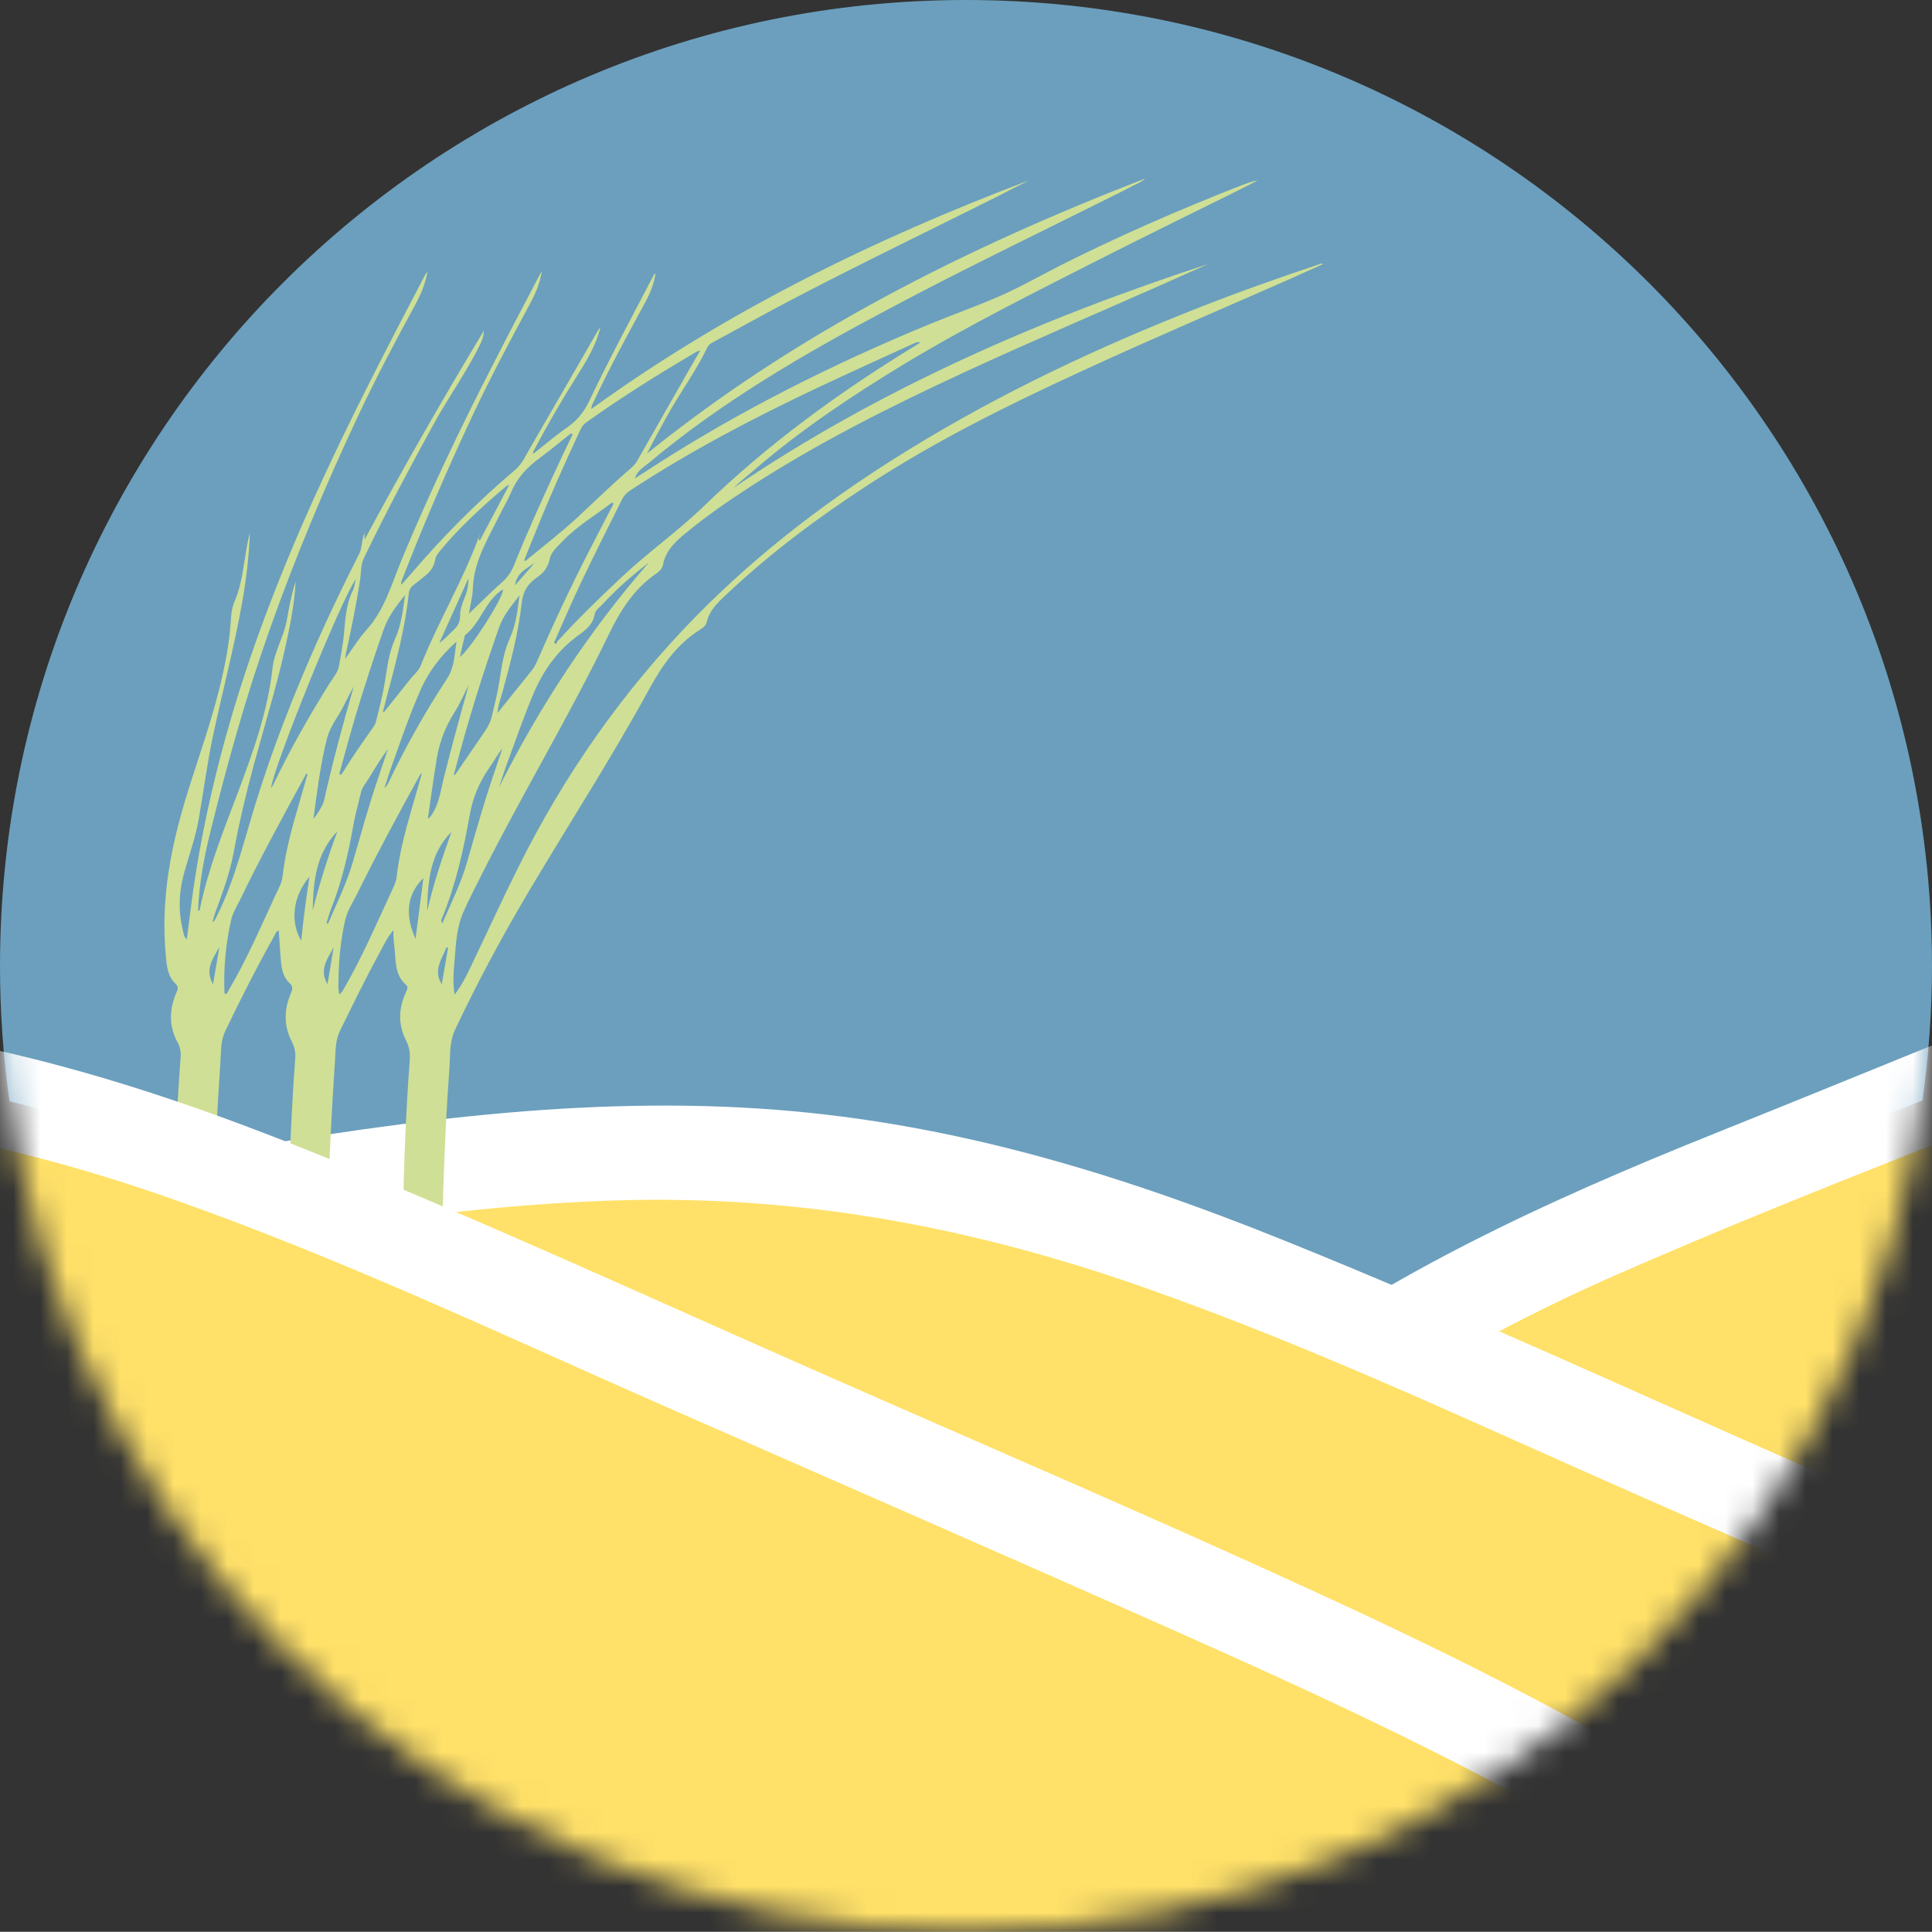 <?xml version="1.0" encoding="UTF-8"?>
<svg width="72.216px" height="72.209px" viewBox="0 0 72.216 72.209" version="1.1" xmlns="http://www.w3.org/2000/svg" xmlns:xlink="http://www.w3.org/1999/xlink">
    <rect x="0" y="0" width="72.216" height="72.209" fill="#333333" stroke="none"/>
    <title>Group 2</title>
    <defs>
        <circle id="path-1" cx="36.105" cy="36.105" r="36.105"></circle>
    </defs>
    <g id="Symbols" stroke="none" stroke-width="1" fill="none" fill-rule="evenodd">
        <g id="Logo" transform="translate(0, 0)">
            <g id="Group-2" transform="translate(-0, -0)">
                <path d="M10.469,44.473 C17.45,43.331 24.509,42.596 31.497,43.513 C38.703,44.459 45.453,47.113 52.042,49.97 C56.454,47.309 60.984,45.481 65.501,43.674 C67.623,42.827 69.737,41.98 71.859,41.132 C72.09,39.487 72.216,37.813 72.216,36.105 C72.209,16.162 56.048,0 36.105,0 C16.162,0 0,16.162 0,36.105 C0,37.827 0.119,39.515 0.357,41.167 C3.809,42.008 7.171,43.163 10.469,44.473 Z" id="Path" fill="#6B9FBD" fill-rule="nonzero"></path>
                <circle id="Oval" cx="36.105" cy="36.105" r="36.105"></circle>
                <g id="Clipped">
                    <mask id="mask-2" fill="white">
                        <use xlink:href="#path-1"></use>
                    </mask>
                    <g id="Oval"></g>
                    <g id="Group" mask="url(#mask-2)">
                        <g transform="translate(-107.103, 6.673)">
                            <g id="Group" stroke-width="1" fill="none" fill-rule="evenodd" transform="translate(126.668, 23.714)">
                                <path d="M2.367,57.837 C10.105,40.498 20.251,27.362 31.413,20.226 C36.154,17.194 41.048,15.234 45.936,13.28 C51.643,10.997 57.35,8.714 63.057,6.439 C70.816,3.336 78.757,0.22 86.592,2.454 C93.602,4.45 100.107,10.612 106.479,16.697 C112.929,22.859 119.385,29.021 125.834,35.184 C136.87,45.722 148.396,57.059 155.413,76.834 C104.19,71.61 52.967,66.387 1.751,61.156" id="Path" fill="#FFE169" fill-rule="nonzero"></path>
                                <path d="M3.879,58.726 C9.082,47.102 15.875,35.786 25.349,27.124 C29.971,22.901 35.236,19.722 40.964,17.215 C47.96,14.155 55.137,11.48 62.231,8.651 C68.904,5.983 76.208,2.622 83.581,3.61 C90.444,4.52 96.123,9.485 101.031,13.987 C106.759,19.246 112.312,24.701 117.935,30.072 C122.543,34.469 127.214,38.811 131.674,43.355 C140.056,51.891 147.185,61.45 151.869,72.514 C152.542,74.096 153.151,75.7 153.725,77.31 L155.413,75.098 C135.364,73.053 115.316,71.008 95.268,68.963 C75.339,66.933 55.403,64.895 35.474,62.864 C24.236,61.716 12.99,60.568 1.751,59.426 C0.805,59.328 9.95108991e-15,60.301 9.95108991e-15,61.177 C9.95108991e-15,62.206 0.805,62.829 1.751,62.927 C21.799,64.972 41.847,67.017 61.895,69.062 C81.824,71.092 101.76,73.13 121.689,75.161 C132.928,76.309 144.174,77.457 155.413,78.599 C156.505,78.711 157.457,77.387 157.1,76.386 C154.796,69.93 151.827,63.726 148.102,57.963 C144.846,52.921 141.064,48.236 136.982,43.846 C132.935,39.49 128.6,35.422 124.301,31.318 C118.454,25.73 112.607,20.142 106.752,14.561 C101.494,9.555 95.983,4.247 89.141,1.495 C81.859,-1.432 74.072,0.402 67.007,3.035 C59.472,5.843 52.049,8.966 44.592,11.956 C38.079,14.568 31.805,17.439 26.252,21.788 C16.19,29.666 8.781,40.751 3.158,52.088 C2.36,53.698 1.597,55.323 0.861,56.968 C0.476,57.83 0.609,58.852 1.492,59.363 C2.241,59.797 3.501,59.601 3.886,58.733 L3.886,58.733 L3.879,58.726 Z" id="Path" fill="#FFFFFF" fill-rule="nonzero"></path>
                            </g>
                            <g id="Group" stroke-width="1" fill="none" fill-rule="evenodd" transform="translate(36.399, 34.652)">
                                <path d="M2.424,32.417 C11.59,22.957 23.613,15.779 36.834,11.886 C42.45,10.233 48.248,9.162 54.039,8.098 C60.796,6.851 67.561,5.605 74.318,4.365 C83.505,2.671 92.916,0.976 102.202,2.187 C110.507,3.28 118.209,6.641 125.765,9.96 C133.412,13.321 141.051,16.683 148.698,20.051 C161.772,25.8 175.426,31.99 183.745,42.788 C123.062,39.938 62.372,37.081 1.688,34.231" id="Path" fill="#FFE169" fill-rule="nonzero"></path>
                                <path d="M3.656,33.65 C11.828,25.247 22.01,18.867 33.045,14.946 C39.334,12.712 45.867,11.382 52.414,10.163 C59.333,8.875 66.258,7.614 73.177,6.34 C79.969,5.086 86.789,3.763 93.708,3.546 C100.626,3.329 107.054,4.547 113.476,6.802 C119.897,9.057 125.884,11.907 132.018,14.603 C138.285,17.362 144.56,20.093 150.813,22.873 C161.162,27.48 171.939,32.501 179.831,40.883 C180.769,41.884 181.659,42.928 182.499,44.006 L183.738,41.016 C160,39.903 136.255,38.782 112.516,37.669 C88.897,36.556 65.278,35.449 41.658,34.336 C28.333,33.713 15.007,33.082 1.688,32.459 C-0.566,32.354 -0.559,35.855 1.688,35.96 C25.427,37.074 49.172,38.194 72.91,39.308 C96.53,40.421 120.149,41.527 143.768,42.641 C157.094,43.264 170.42,43.894 183.738,44.517 C185.419,44.594 185.825,42.62 184.978,41.527 C177.73,32.193 166.946,26.423 156.408,21.577 C150.351,18.79 144.216,16.164 138.11,13.475 C131.64,10.632 125.212,7.663 118.658,5.023 C112.103,2.384 105.836,0.542 99.023,0.108 C91.873,-0.347 84.724,0.71 77.7,1.956 C70.6,3.217 63.506,4.561 56.413,5.864 C49.319,7.166 42.618,8.294 35.916,10.31 C24.264,13.812 13.355,19.855 4.363,28.069 C3.271,29.063 2.214,30.099 1.177,31.157 C-0.398,32.774 2.081,35.253 3.656,33.636 L3.656,33.636 L3.656,33.65 Z" id="Path" fill="#FFFFFF" fill-rule="nonzero"></path>
                            </g>
                            <path d="M120.73,13.214 L120.73,13.501 C122.152,10.854 123.643,8.256 125.191,5.686 C125.184,5.959 125.058,6.19 124.939,6.421 C124.442,7.374 123.818,8.256 123.3,9.201 C122.397,10.847 121.515,12.506 120.702,14.194 C120.583,14.446 120.604,14.726 120.562,14.999 C120.422,15.938 120.226,16.869 120.023,17.8 C120.023,17.828 120.016,17.863 120.009,17.954 C120.289,17.562 120.506,17.198 120.786,16.89 C121.494,16.113 121.753,15.111 122.145,14.18 C123.16,11.743 124.294,9.362 125.499,7.016 C126.073,5.889 126.661,4.769 127.25,3.648 C127.271,3.606 127.299,3.564 127.355,3.459 C127.285,3.935 127.116,4.3 126.927,4.657 C126.199,6.008 125.471,7.367 124.813,8.76 C123.839,10.833 122.929,12.934 122.103,15.069 C122.096,15.09 122.103,15.118 122.103,15.188 C122.243,15.027 122.362,14.901 122.474,14.768 C123.664,13.375 124.953,12.079 126.353,10.896 C126.64,10.651 126.766,10.322 126.948,10.021 C127.789,8.578 128.622,7.129 129.455,5.679 C129.469,5.651 129.49,5.637 129.546,5.567 C129.371,6.267 129.021,6.82 128.678,7.367 C128.104,8.277 127.565,9.208 127.06,10.161 C127.046,10.196 127.004,10.224 127.039,10.287 C127.46,9.957 127.866,9.607 128.3,9.306 C128.671,9.047 128.93,8.732 129.126,8.319 C129.882,6.729 130.723,5.182 131.535,3.613 C131.549,3.585 131.57,3.564 131.605,3.543 C131.549,3.963 131.381,4.342 131.178,4.706 C130.527,5.903 129.875,7.1 129.294,8.34 C129.259,8.41 129.21,8.48 129.21,8.613 C134.259,4.958 139.777,2.262 145.561,0.07 C145.372,0.168 145.183,0.266 144.994,0.357 C144.798,0.462 144.595,0.56 144.399,0.665 C141.85,1.94 139.28,3.179 136.745,4.503 C135.744,5.028 134.749,5.581 133.755,6.12 C133.678,6.162 133.601,6.204 133.552,6.295 C133.111,7.22 132.487,8.046 131.997,8.949 C131.759,9.39 131.514,9.824 131.29,10.28 C136.892,5.756 143.236,2.584 149.909,4.97554496e-15 C149.769,0.14 149.587,0.196 149.419,0.287 C149.251,0.378 149.083,0.462 148.915,0.546 C146.03,1.989 143.124,3.382 140.274,4.902 C137.151,6.561 134.098,8.333 131.374,10.616 C131.171,10.784 130.919,10.917 130.835,11.211 C131.073,11.057 131.311,10.903 131.549,10.749 C134.812,8.648 138.271,6.918 141.857,5.441 C142.725,5.084 143.621,4.769 144.483,4.391 C145.295,4.033 146.058,3.592 146.849,3.193 C148.992,2.122 151.191,1.162 153.425,0.287 C153.649,0.203 153.866,0.112 154.111,0.07 C153.859,0.203 153.607,0.336 153.348,0.462 C151.653,1.302 149.951,2.136 148.264,2.99 C145.764,4.264 143.25,5.511 140.848,6.967 C138.909,8.144 137.025,9.404 135.302,10.889 C135.043,11.113 134.77,11.323 134.525,11.561 C140.001,7.85 146.002,5.245 152.269,3.193 C151.744,3.424 151.219,3.662 150.701,3.893 C148.152,5.021 145.589,6.113 143.061,7.283 C140.344,8.543 137.669,9.887 135.148,11.519 C134.315,12.058 133.496,12.625 132.732,13.256 C132.354,13.564 131.983,13.907 131.885,14.439 C131.857,14.6 131.717,14.712 131.591,14.796 C130.793,15.356 130.282,16.162 129.875,17.009 C128.419,20.02 126.696,22.884 125.184,25.867 C124.925,26.385 124.652,26.896 124.421,27.429 C124.175,27.982 124.147,28.584 124.098,29.179 C124.063,29.606 124.014,30.034 124.098,30.503 C124.358,30.16 124.533,29.816 124.694,29.473 C125.296,28.22 125.87,26.959 126.493,25.713 C128.209,22.268 130.394,19.152 133.09,16.393 C135.491,13.942 138.201,11.897 141.121,10.105 C144.553,7.997 148.173,6.295 151.919,4.825 C153.418,4.236 154.937,3.697 156.471,3.186 C156.492,3.179 156.52,3.172 156.555,3.2 C156.121,3.396 155.687,3.592 155.245,3.788 C152.668,4.923 150.071,6.029 147.508,7.213 C144.77,8.473 142.074,9.81 139.546,11.456 C137.718,12.646 135.975,13.942 134.378,15.433 C134.028,15.763 133.636,16.078 133.517,16.589 C133.482,16.722 133.363,16.806 133.251,16.876 C132.41,17.408 131.857,18.199 131.395,19.04 C129.987,21.617 128.391,24.088 126.892,26.609 C125.884,28.304 124.953,30.034 124.112,31.819 C123.895,32.281 123.937,32.771 123.902,33.255 C123.79,34.774 123.72,36.294 123.671,37.82 C123.65,38.5 123.636,39.172 123.727,39.865 C123.475,39.83 123.258,39.732 123.034,39.655 C122.88,39.599 122.726,39.536 122.572,39.48 C122.117,39.312 122.159,39.459 122.166,38.899 C122.194,36.917 122.271,34.942 122.418,32.968 C122.439,32.68 122.404,32.456 122.271,32.197 C121.97,31.602 122.005,30.979 122.292,30.384 C122.348,30.265 122.355,30.202 122.243,30.104 C121.907,29.788 121.893,29.354 121.865,28.934 C121.844,28.654 121.795,28.381 121.809,28.094 C121.592,28.346 121.451,28.64 121.297,28.927 C120.772,29.893 120.289,30.881 119.806,31.868 C119.631,32.232 119.652,32.61 119.624,32.989 C119.505,34.837 119.393,36.693 119.372,38.549 C119.372,38.983 119.386,39.424 119.442,39.879 C119.099,39.809 118.791,39.676 118.475,39.557 C118.44,39.543 118.398,39.522 118.363,39.508 C117.873,39.326 117.873,39.326 117.88,38.815 C117.915,36.833 117.992,34.858 118.139,32.884 C118.16,32.638 118.104,32.449 117.999,32.239 C117.705,31.658 117.719,31.056 117.971,30.468 C118.041,30.3 118.069,30.209 117.915,30.062 C117.635,29.795 117.614,29.417 117.586,29.046 C117.565,28.738 117.544,28.423 117.523,28.108 C117.411,28.15 117.39,28.248 117.348,28.325 C116.697,29.487 116.095,30.671 115.52,31.875 C115.352,32.232 115.366,32.603 115.345,32.968 C115.226,34.858 115.1,36.749 115.093,38.647 C115.093,39.053 115.107,39.452 115.156,39.879 C114.834,39.816 114.554,39.69 114.26,39.585 C114.204,39.564 114.155,39.536 114.099,39.515 C113.588,39.319 113.581,39.319 113.595,38.759 C113.637,36.791 113.7,34.816 113.854,32.856 C113.868,32.638 113.84,32.47 113.735,32.281 C113.413,31.686 113.427,31.056 113.693,30.44 C113.756,30.293 113.791,30.216 113.644,30.076 C113.364,29.802 113.336,29.417 113.301,29.039 C113.098,26.938 113.497,24.922 114.12,22.933 C114.512,21.666 114.967,20.412 115.289,19.117 C115.513,18.234 115.688,17.345 115.737,16.428 C115.751,16.197 115.794,15.973 115.892,15.756 C116.158,15.118 116.207,14.425 116.333,13.746 C116.361,13.578 116.396,13.41 116.445,13.242 C116.41,14.124 116.305,14.999 116.151,15.868 C115.85,17.548 115.415,19.194 115.058,20.86 C114.848,21.862 114.715,22.884 114.54,23.892 C114.428,24.579 114.19,25.237 114.001,25.902 C113.784,26.651 113.756,27.401 113.952,28.157 C113.973,28.241 113.973,28.339 114.085,28.437 C114.134,28.038 114.19,27.66 114.232,27.289 C114.477,25.349 114.862,23.437 115.359,21.547 C116.221,18.255 117.425,15.09 118.819,11.995 C120.107,9.138 121.55,6.358 123.006,3.578 C123.02,3.557 123.034,3.543 123.083,3.487 C122.999,3.942 122.838,4.321 122.642,4.685 C121.893,6.057 121.164,7.437 120.499,8.851 C119.267,11.47 118.146,14.138 117.18,16.869 C116.305,19.334 115.604,21.848 114.974,24.39 C114.729,25.37 114.547,26.357 114.505,27.373 C114.575,27.366 114.575,27.303 114.582,27.268 C114.89,25.79 115.45,24.39 115.983,22.982 C116.557,21.456 117.11,19.922 117.292,18.29 C117.362,17.667 117.705,17.142 117.817,16.54 C117.908,16.05 117.992,15.552 118.153,15.069 C118.125,15.686 118.02,16.295 117.901,16.897 C117.565,18.592 117.047,20.244 116.592,21.911 C116.298,22.996 116.039,24.088 115.836,25.195 C115.695,25.965 115.422,26.693 115.156,27.422 C115.114,27.541 115.072,27.667 115.051,27.8 C115.135,27.758 115.149,27.674 115.191,27.604 C115.885,26.238 116.221,24.747 116.676,23.297 C117.306,21.266 118.083,19.285 118.945,17.345 C119.442,16.225 119.974,15.125 120.527,14.033 C120.653,13.781 120.611,13.494 120.744,13.207 L120.73,13.214 Z M127.81,17.345 C127.81,17.345 127.866,17.387 127.887,17.408 C127.908,17.373 127.915,17.324 127.943,17.296 C128.706,16.456 129.518,15.671 130.345,14.894 C131.332,13.963 132.445,13.186 133.419,12.24 C135.807,9.929 138.474,7.983 141.31,6.253 C141.38,6.211 141.444,6.169 141.514,6.12 C141.415,6.106 141.345,6.12 141.282,6.155 C140.057,6.715 138.832,7.269 137.613,7.843 C135.218,8.977 132.88,10.203 130.66,11.659 C130.513,11.757 130.415,11.869 130.338,12.023 C129.847,13.018 129.343,14.005 128.867,15.006 C128.496,15.777 128.16,16.568 127.81,17.352 L127.81,17.345 Z M126.689,14.271 C126.689,14.271 126.724,14.292 126.738,14.299 C127.376,13.774 128.027,13.27 128.636,12.716 C129.315,12.086 129.973,11.435 130.681,10.833 C130.772,10.749 130.856,10.665 130.919,10.553 C131.521,9.495 132.123,8.438 132.725,7.388 C132.901,7.079 133.076,6.771 133.279,6.428 C133.209,6.449 133.181,6.449 133.16,6.463 C131.738,7.297 130.345,8.165 129.007,9.124 C128.909,9.194 128.846,9.285 128.797,9.39 C128.216,10.637 127.656,11.883 127.144,13.158 C126.99,13.529 126.843,13.9 126.696,14.271 L126.689,14.271 Z M121.416,19.929 C121.416,19.929 121.444,19.936 121.458,19.943 C121.774,19.544 122.096,19.145 122.411,18.746 C122.551,18.564 122.747,18.416 122.831,18.199 C123.496,16.533 124.435,14.985 125.03,13.319 C125.058,13.347 124.932,13.452 125.037,13.536 C125.401,12.85 125.758,12.177 126.143,11.442 C126.059,11.484 126.031,11.498 126.003,11.519 C125.121,12.268 124.266,13.046 123.531,13.942 C123.461,14.033 123.384,14.124 123.37,14.243 C123.328,14.516 123.174,14.712 122.964,14.873 C122.824,14.985 122.684,15.104 122.537,15.216 C122.439,15.293 122.397,15.391 122.383,15.51 C122.278,16.491 122.061,17.45 121.816,18.402 C121.683,18.914 121.55,19.418 121.416,19.929 L121.416,19.929 Z M130.037,12.156 C130.037,12.156 130.008,12.128 129.987,12.107 C129.357,12.59 128.671,12.99 128.118,13.571 C127.936,13.767 127.705,13.949 127.649,14.229 C127.586,14.53 127.425,14.74 127.187,14.901 C126.843,15.132 126.654,15.419 126.605,15.861 C126.479,16.995 126.185,18.101 125.884,19.201 C125.821,19.439 125.716,19.677 125.702,19.978 C126.136,19.439 126.535,18.935 126.941,18.437 C127.039,18.318 127.109,18.199 127.172,18.059 C127.768,16.687 128.405,15.328 129.084,13.998 C129.399,13.382 129.721,12.765 130.037,12.156 L130.037,12.156 Z M128.503,9.565 C128.503,9.565 128.468,9.537 128.447,9.523 C128.062,9.831 127.677,10.147 127.285,10.441 C126.815,10.784 126.43,11.19 126.206,11.736 C126.094,12.009 125.933,12.261 125.8,12.534 C125.366,13.431 124.813,14.278 124.778,15.321 C124.771,15.615 124.687,15.91 124.631,16.267 C125.079,15.84 125.464,15.447 125.877,15.083 C126.073,14.908 126.213,14.705 126.311,14.467 C126.794,13.263 127.327,12.079 127.873,10.903 C128.076,10.455 128.293,10.014 128.503,9.572 L128.503,9.565 Z M122.88,22.226 C122.831,22.268 122.81,22.275 122.803,22.289 C122.012,23.724 121.234,25.16 120.506,26.63 C120.331,26.994 120.093,27.338 120.002,27.737 C119.841,28.437 119.771,29.158 119.757,29.879 C119.757,30.083 119.729,30.286 119.792,30.496 C119.897,30.419 119.932,30.321 119.988,30.23 C120.639,29.102 121.15,27.912 121.697,26.735 C121.788,26.532 121.9,26.336 121.928,26.112 C122.005,25.44 122.152,24.775 122.334,24.123 C122.502,23.507 122.691,22.891 122.873,22.233 L122.88,22.226 Z M118.594,22.275 C118.594,22.275 118.566,22.254 118.552,22.24 C118.538,22.261 118.531,22.289 118.517,22.31 C117.677,23.85 116.837,25.384 116.074,26.966 C115.955,27.212 115.801,27.45 115.744,27.709 C115.548,28.584 115.457,29.473 115.492,30.37 C115.492,30.412 115.471,30.475 115.569,30.482 C115.604,30.426 115.639,30.363 115.674,30.3 C116.34,29.165 116.858,27.954 117.411,26.763 C117.509,26.546 117.635,26.336 117.663,26.098 C117.747,25.391 117.901,24.698 118.097,24.011 C118.258,23.43 118.433,22.856 118.594,22.275 L118.594,22.275 Z M131.339,14.369 C130.73,14.838 130.149,15.342 129.63,15.91 C129.518,16.029 129.357,16.127 129.329,16.295 C129.266,16.68 128.986,16.883 128.706,17.086 C127.936,17.646 127.404,18.402 127.039,19.264 C126.696,20.076 126.409,20.916 126.101,21.743 C125.975,22.072 125.87,22.415 125.758,22.751 C127.278,19.726 129.119,16.925 131.339,14.376 L131.339,14.369 Z M119.792,22.261 L119.841,22.289 C119.841,22.289 119.897,22.233 119.918,22.198 C120.261,21.631 120.646,21.091 121.024,20.552 C121.073,20.475 121.129,20.405 121.15,20.314 C121.283,19.81 121.409,19.306 121.494,18.788 C121.578,18.248 121.641,17.716 121.872,17.205 C122.103,16.694 122.166,16.134 122.243,15.566 C121.928,15.966 121.613,16.365 121.444,16.855 C121.073,17.919 120.723,18.984 120.401,20.062 C120.184,20.79 119.988,21.519 119.785,22.254 L119.792,22.261 Z M126.521,15.58 C126.241,15.952 125.933,16.302 125.772,16.743 C125.142,18.521 124.582,20.321 124.105,22.149 C124.091,22.198 124.042,22.247 124.105,22.303 C124.484,21.75 124.862,21.196 125.24,20.643 C125.352,20.475 125.436,20.307 125.485,20.111 C125.59,19.67 125.702,19.229 125.772,18.781 C125.856,18.234 125.926,17.695 126.164,17.177 C126.388,16.68 126.451,16.134 126.521,15.587 L126.521,15.58 Z M120.401,14.978 C119.834,15.777 117.306,22.051 117.236,22.779 C117.271,22.723 117.299,22.695 117.313,22.667 C117.936,21.357 118.651,20.104 119.421,18.872 C119.554,18.655 119.736,18.465 119.778,18.199 C119.841,17.807 119.925,17.422 119.96,17.023 C120.009,16.47 120.037,15.917 120.289,15.405 C120.352,15.279 120.366,15.125 120.401,14.978 L120.401,14.978 Z M124.175,17.303 C123.601,17.814 123.139,18.402 122.831,19.096 C122.411,20.048 122.075,21.035 121.725,22.016 C121.634,22.268 121.557,22.527 121.472,22.786 C121.55,22.723 121.599,22.646 121.634,22.562 C122.271,21.224 122.999,19.936 123.811,18.697 C124.098,18.262 124.091,17.779 124.168,17.303 L124.175,17.303 Z M119.302,27.828 C119.302,27.828 119.344,27.842 119.365,27.849 C119.694,27.079 120.072,26.322 120.303,25.51 C120.583,24.544 120.849,23.57 121.171,22.611 C121.311,22.184 121.458,21.757 121.599,21.329 C121.339,21.68 121.115,22.044 120.898,22.408 C120.786,22.59 120.639,22.751 120.59,22.968 C120.499,23.367 120.38,23.766 120.31,24.179 C120.121,25.237 119.883,26.28 119.484,27.289 C119.414,27.464 119.365,27.646 119.309,27.821 L119.302,27.828 Z M123.629,27.856 C123.965,27.079 124.344,26.329 124.568,25.531 C124.869,24.474 125.17,23.416 125.52,22.373 C125.639,22.016 125.765,21.659 125.884,21.301 C125.688,21.54 125.548,21.813 125.373,22.058 C125.002,22.59 124.771,23.164 124.659,23.801 C124.428,25.104 124.14,26.392 123.636,27.625 C123.615,27.681 123.566,27.744 123.636,27.842 L123.629,27.856 Z M124.624,18.935 C124.449,19.271 124.301,19.621 124.098,19.943 C123.706,20.552 123.475,21.217 123.391,21.932 C123.377,22.03 123.356,22.128 123.342,22.226 C123.258,22.793 123.174,23.36 123.097,23.92 C123.153,23.906 123.167,23.878 123.188,23.857 C123.524,23.409 123.573,22.863 123.706,22.345 C123.993,21.21 124.301,20.076 124.624,18.935 L124.624,18.935 Z M120.338,18.963 C120.212,19.208 120.072,19.453 119.953,19.705 C119.75,20.111 119.442,20.475 119.33,20.916 C119.078,21.897 118.959,22.905 118.819,23.927 C118.959,23.787 119.176,23.409 119.211,23.269 C119.533,21.827 119.918,20.405 120.331,18.97 L120.338,18.963 Z M124.273,17.905 C124.701,17.576 125.856,15.77 125.912,15.37 C125.898,15.37 125.877,15.37 125.87,15.377 C125.233,15.798 125.072,16.61 124.484,17.072 C124.47,17.079 124.47,17.1 124.47,17.121 C124.407,17.373 124.351,17.632 124.287,17.912 L124.273,17.905 Z M118.672,26.098 C118.055,26.812 117.936,27.772 118.363,28.493 C118.44,27.681 118.545,26.917 118.672,26.098 Z M122.635,28.423 C122.733,27.667 122.831,26.91 122.929,26.147 C122.243,26.833 122.278,27.611 122.635,28.423 Z M123.069,27.387 C123.3,26.378 123.629,25.398 123.979,24.418 C123.146,25.265 123.097,26.322 123.069,27.387 Z M119.715,24.397 C118.889,25.265 118.819,26.308 118.791,27.359 C119.043,26.371 119.344,25.405 119.715,24.397 Z M124.61,14.95 C124.245,15.756 123.888,16.554 123.524,17.359 C123.734,17.219 123.881,17.037 124.056,16.876 C124.224,16.729 124.308,16.554 124.301,16.337 C124.301,16.12 124.372,15.917 124.449,15.721 C124.547,15.482 124.624,15.23 124.61,14.95 L124.61,14.95 Z M119.575,28.731 C119.358,29.158 119.015,29.557 119.344,30.118 C119.428,29.627 119.498,29.179 119.575,28.731 Z M115.065,30.118 C115.149,29.62 115.226,29.165 115.303,28.717 C115.086,29.144 114.736,29.55 115.065,30.118 Z M123.853,28.745 C123.853,28.745 123.811,28.745 123.79,28.738 C123.629,29.172 123.279,29.585 123.615,30.118 C123.699,29.641 123.776,29.193 123.853,28.745 Z M127.081,14.376 C126.787,14.579 126.423,14.726 126.353,15.209 C126.626,14.901 126.85,14.642 127.081,14.376 Z" id="Shape" fill="#CFDF95" fill-rule="nonzero"></path>
                            <g id="Group" stroke-width="1" fill="none" fill-rule="evenodd" transform="translate(0, 31.319)">
                                <path d="M2.417,32.41 C11.583,22.95 23.606,15.772 36.827,11.879 C42.443,10.226 48.241,9.155 54.032,8.091 C60.789,6.844 67.554,5.598 74.311,4.358 C83.498,2.664 92.909,0.969 102.195,2.18 C110.5,3.273 118.202,6.634 125.758,9.953 C133.405,13.314 141.044,16.676 148.691,20.044 C161.765,25.793 175.419,31.983 183.738,42.781 C123.055,39.931 62.365,37.074 1.681,34.224" id="Path" fill="#FFE169" fill-rule="nonzero"></path>
                                <path d="M3.656,33.65 C11.828,25.247 22.01,18.867 33.045,14.946 C39.334,12.712 45.867,11.382 52.414,10.163 C59.333,8.875 66.258,7.614 73.177,6.34 C80.095,5.065 86.789,3.763 93.708,3.546 C100.528,3.336 107.054,4.547 113.476,6.802 C119.897,9.057 125.884,11.907 132.018,14.603 C138.152,17.299 144.56,20.093 150.813,22.873 C161.162,27.48 171.939,32.501 179.831,40.883 C180.769,41.884 181.659,42.928 182.499,44.006 L183.738,41.016 C160,39.903 136.255,38.782 112.516,37.669 C88.897,36.556 65.278,35.449 41.658,34.336 C28.333,33.713 15.007,33.082 1.688,32.459 C-0.566,32.354 -0.559,35.855 1.688,35.96 C25.427,37.074 49.172,38.194 72.91,39.308 C96.53,40.421 120.149,41.527 143.768,42.641 C157.094,43.264 170.42,43.894 183.738,44.517 C185.419,44.594 185.825,42.62 184.978,41.527 C177.73,32.193 166.946,26.423 156.408,21.577 C150.351,18.79 144.216,16.164 138.11,13.475 C131.64,10.632 125.212,7.663 118.658,5.023 C112.103,2.384 105.836,0.542 99.023,0.108 C91.873,-0.347 84.724,0.71 77.7,1.956 C70.677,3.203 63.506,4.561 56.413,5.864 C49.319,7.166 42.618,8.294 35.916,10.31 C24.264,13.812 13.355,19.855 4.363,28.069 C3.271,29.063 2.214,30.099 1.177,31.157 C-0.398,32.774 2.081,35.253 3.656,33.636 L3.656,33.636 L3.656,33.65 Z" id="Path" fill="#FFFFFF" fill-rule="nonzero"></path>
                            </g>
                        </g>
                    </g>
                </g>
            </g>
        </g>
    </g>
</svg>
